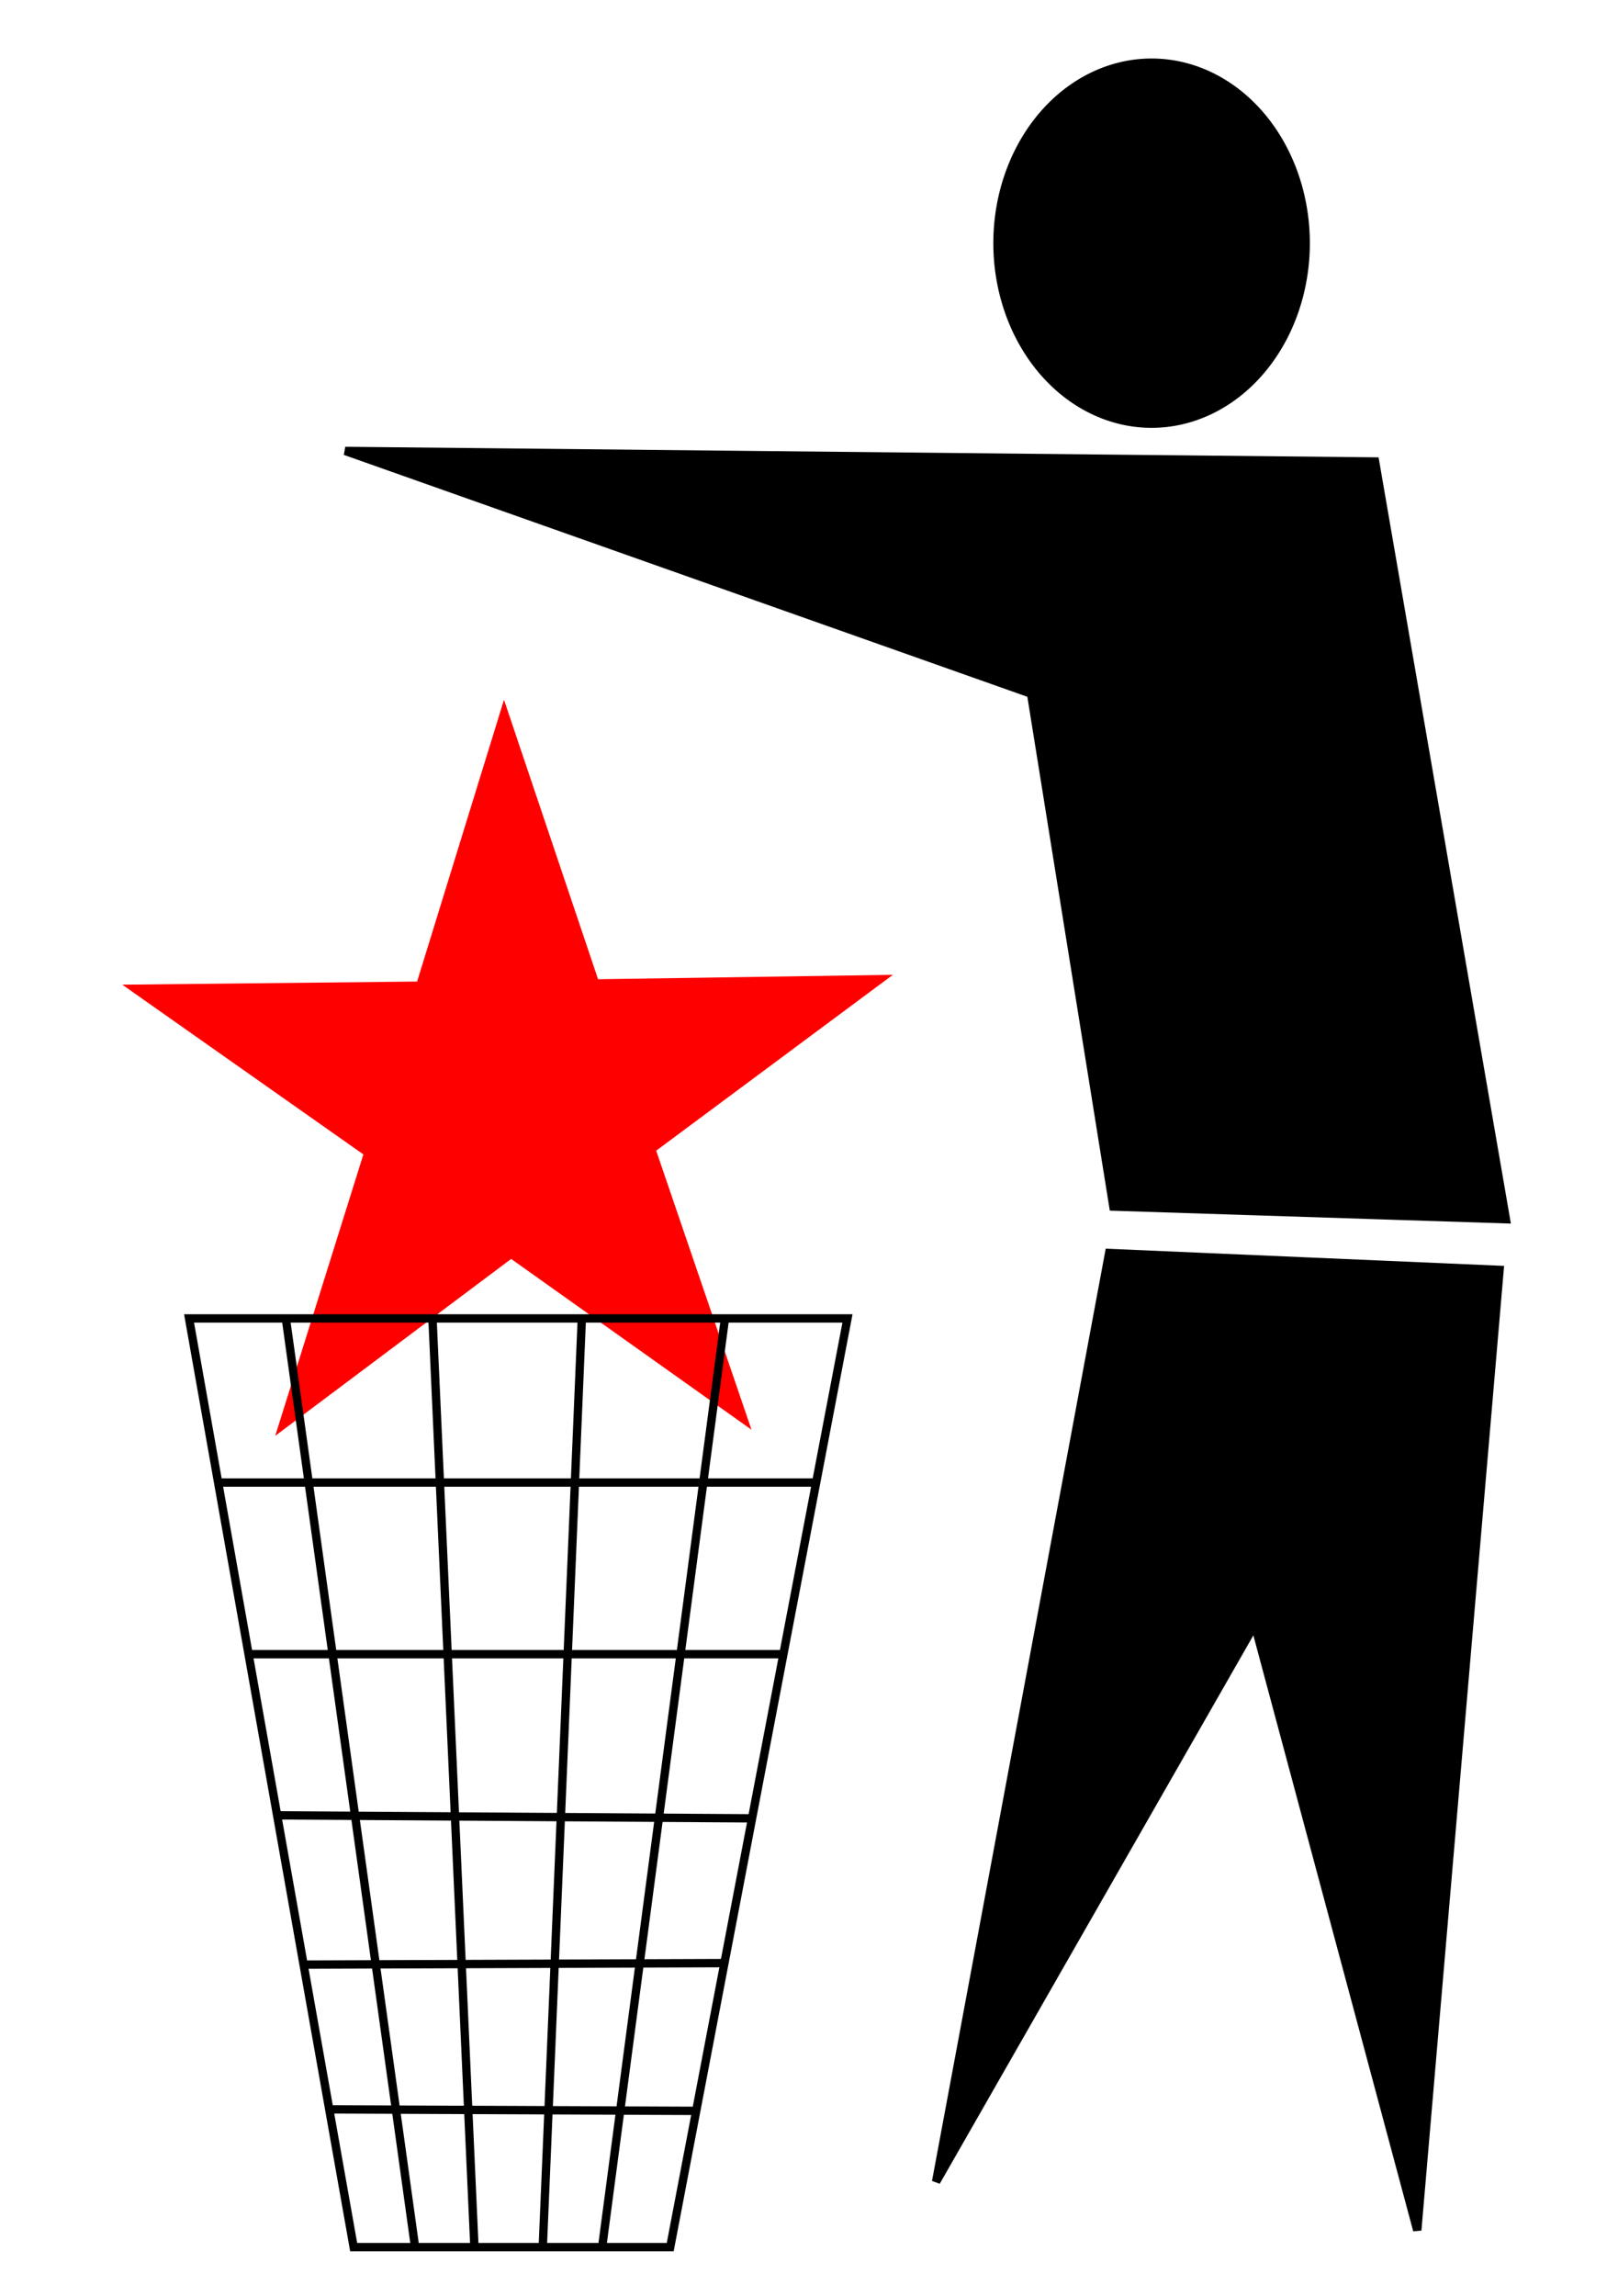 <?xml version="1.0" encoding="UTF-8" standalone="no"?>
<!-- Created with Inkscape (http://www.inkscape.org/) -->
<svg
   xmlns:dc="http://purl.org/dc/elements/1.1/"
   xmlns:cc="http://creativecommons.org/ns#"
   xmlns:rdf="http://www.w3.org/1999/02/22-rdf-syntax-ns#"
   xmlns:svg="http://www.w3.org/2000/svg"
   xmlns="http://www.w3.org/2000/svg"
   xmlns:sodipodi="http://sodipodi.sourceforge.net/DTD/sodipodi-0.dtd"
   xmlns:inkscape="http://www.inkscape.org/namespaces/inkscape"
   width="262.205"
   height="372.047"
   id="svg2"
   inkscape:label="Pozadí"
   sodipodi:version="0.32"
   inkscape:version="0.46"
   version="1.0"
   sodipodi:docname="anticommunism.svg"
   inkscape:output_extension="org.inkscape.output.svg.inkscape">
  <defs
     id="defs3270">
    <inkscape:perspective
       sodipodi:type="inkscape:persp3d"
       inkscape:vp_x="0 : 526.18109 : 1"
       inkscape:vp_y="0 : 1000 : 0"
       inkscape:vp_z="744.09448 : 526.18109 : 1"
       inkscape:persp3d-origin="372.04724 : 350.78739 : 1"
       id="perspective3276" />
  </defs>
  <sodipodi:namedview
     id="base"
     pagecolor="#ffffff"
     bordercolor="#666666"
     borderopacity="1.0"
     inkscape:pageopacity="0.0"
     inkscape:pageshadow="2"
     inkscape:zoom="0.7"
     inkscape:cx="122.9667"
     inkscape:cy="270.45168"
     inkscape:document-units="px"
     inkscape:current-layer="layer1"
     showgrid="false"
     inkscape:window-width="640"
     inkscape:window-height="667"
     inkscape:window-x="275"
     inkscape:window-y="-7" />
  <g
     inkscape:label="Vrstva 1"
     inkscape:groupmode="layer"
     id="layer1">
    <path
       sodipodi:type="star"
       style="fill:#ff0000;fill-opacity:1;stroke:none;stroke-width:2;stroke-miterlimit:4;stroke-dasharray:none;stroke-opacity:0.51"
       id="path3256"
       sodipodi:sides="5"
       sodipodi:cx="79.802048"
       sodipodi:cy="209.38988"
       sodipodi:r1="42.224499"
       sodipodi:r2="16.045309"
       sodipodi:arg1="0.92968756"
       sodipodi:arg2="1.5580061"
       inkscape:flatsided="false"
       inkscape:rounded="0"
       inkscape:randomized="0"
       d="M 105.056,243.23 L 80.007,225.434 L 55.422,243.865 L 64.607,214.543 L 39.481,196.856 L 70.206,196.531 L 79.262,167.169 L 89.066,196.289 L 119.79,195.829 L 95.124,214.153 L 105.056,243.23 z"
       transform="matrix(1.555,0,0,1.555,-41.578,-146.566)" />
    <path
       style="fill:#000000;fill-opacity:1;fill-rule:evenodd;stroke:#000000;stroke-width:1.354px;stroke-linecap:butt;stroke-linejoin:miter;stroke-opacity:1"
       d="M 55.945,73.066 L 222.834,74.776 L 244.038,197.55 L 180.428,195.498 L 167.091,112.395 L 55.945,73.066 z"
       id="path2452" />
    <path
       style="fill:#000000;fill-rule:evenodd;stroke:#000000;stroke-width:1.354px;stroke-linecap:butt;stroke-linejoin:miter;stroke-opacity:1"
       d="M 179.744,203.021 L 243.012,205.757 L 229.674,361.361 L 203.341,263.211 L 151.701,353.496 L 179.744,203.021 z"
       id="path2454" />
    <path
       sodipodi:type="arc"
       style="fill:#000000;fill-opacity:1;stroke:none;stroke-width:2;stroke-miterlimit:4;stroke-dasharray:none;stroke-opacity:0.51"
       id="path2458"
       sodipodi:cx="325.01657"
       sodipodi:cy="219.74394"
       sodipodi:rx="19.697975"
       sodipodi:ry="19.697975"
       d="M 344.715,219.744 A 19.698,19.698 0 1 1 305.319,219.744 A 19.698,19.698 0 1 1 344.715,219.744 z"
       transform="matrix(1.302,0,0,1.519,-236.551,-294.39)" />
    <path
       style="fill:none;fill-rule:evenodd;stroke:#000000;stroke-width:1.354px;stroke-linecap:butt;stroke-linejoin:miter;stroke-opacity:1"
       d="M 30.638,213.623 L 137.338,213.623 L 108.611,364.097 L 57.313,364.097 L 30.638,213.623 z"
       id="path3230" />
    <path
       style="fill:none;fill-rule:evenodd;stroke:#000000;stroke-width:1.357px;stroke-linecap:butt;stroke-linejoin:miter;stroke-opacity:1"
       d="M 131.99,240.213 L 35.65,240.213"
       id="path3236" />
    <path
       style="fill:none;fill-rule:evenodd;stroke:#000000;stroke-width:1.354px;stroke-linecap:butt;stroke-linejoin:miter;stroke-opacity:1"
       d="M 40.343,268.022 L 126.915,268.022"
       id="path3238" />
    <path
       style="fill:none;fill-rule:evenodd;stroke:#000000;stroke-width:1.354px;stroke-linecap:butt;stroke-linejoin:miter;stroke-opacity:1"
       d="M 121.836,294.623 L 45.179,294.139"
       id="path3240" />
    <path
       style="fill:none;fill-rule:evenodd;stroke:#000000;stroke-width:1.355px;stroke-linecap:butt;stroke-linejoin:miter;stroke-opacity:1"
       d="M 49.674,318.321 L 116.999,318.08"
       id="path3242" />
    <path
       style="fill:none;fill-rule:evenodd;stroke:#000000;stroke-width:1.355px;stroke-linecap:butt;stroke-linejoin:miter;stroke-opacity:1"
       d="M 112.647,342.019 L 53.7,341.778"
       id="path3244" />
    <path
       style="fill:none;fill-rule:evenodd;stroke:#000000;stroke-width:1.358px;stroke-linecap:butt;stroke-linejoin:miter;stroke-opacity:1"
       d="M 46.39,214.098 L 67.183,363.513"
       id="path3246" />
    <path
       style="fill:none;fill-rule:evenodd;stroke:#000000;stroke-width:1.354px;stroke-linecap:butt;stroke-linejoin:miter;stroke-opacity:1"
       d="M 76.858,363.542 L 70.087,213.613"
       id="path3248" />
    <path
       style="fill:none;fill-rule:evenodd;stroke:#000000;stroke-width:1.354px;stroke-linecap:butt;stroke-linejoin:miter;stroke-opacity:1"
       d="M 94.269,214.096 L 87.981,363.542"
       id="path3250" />
    <path
       style="fill:none;fill-rule:evenodd;stroke:#000000;stroke-width:1.354px;stroke-linecap:butt;stroke-linejoin:miter;stroke-opacity:1"
       d="M 97.654,363.542 L 117.484,213.613"
       id="path3252" />
  </g>
</svg>
